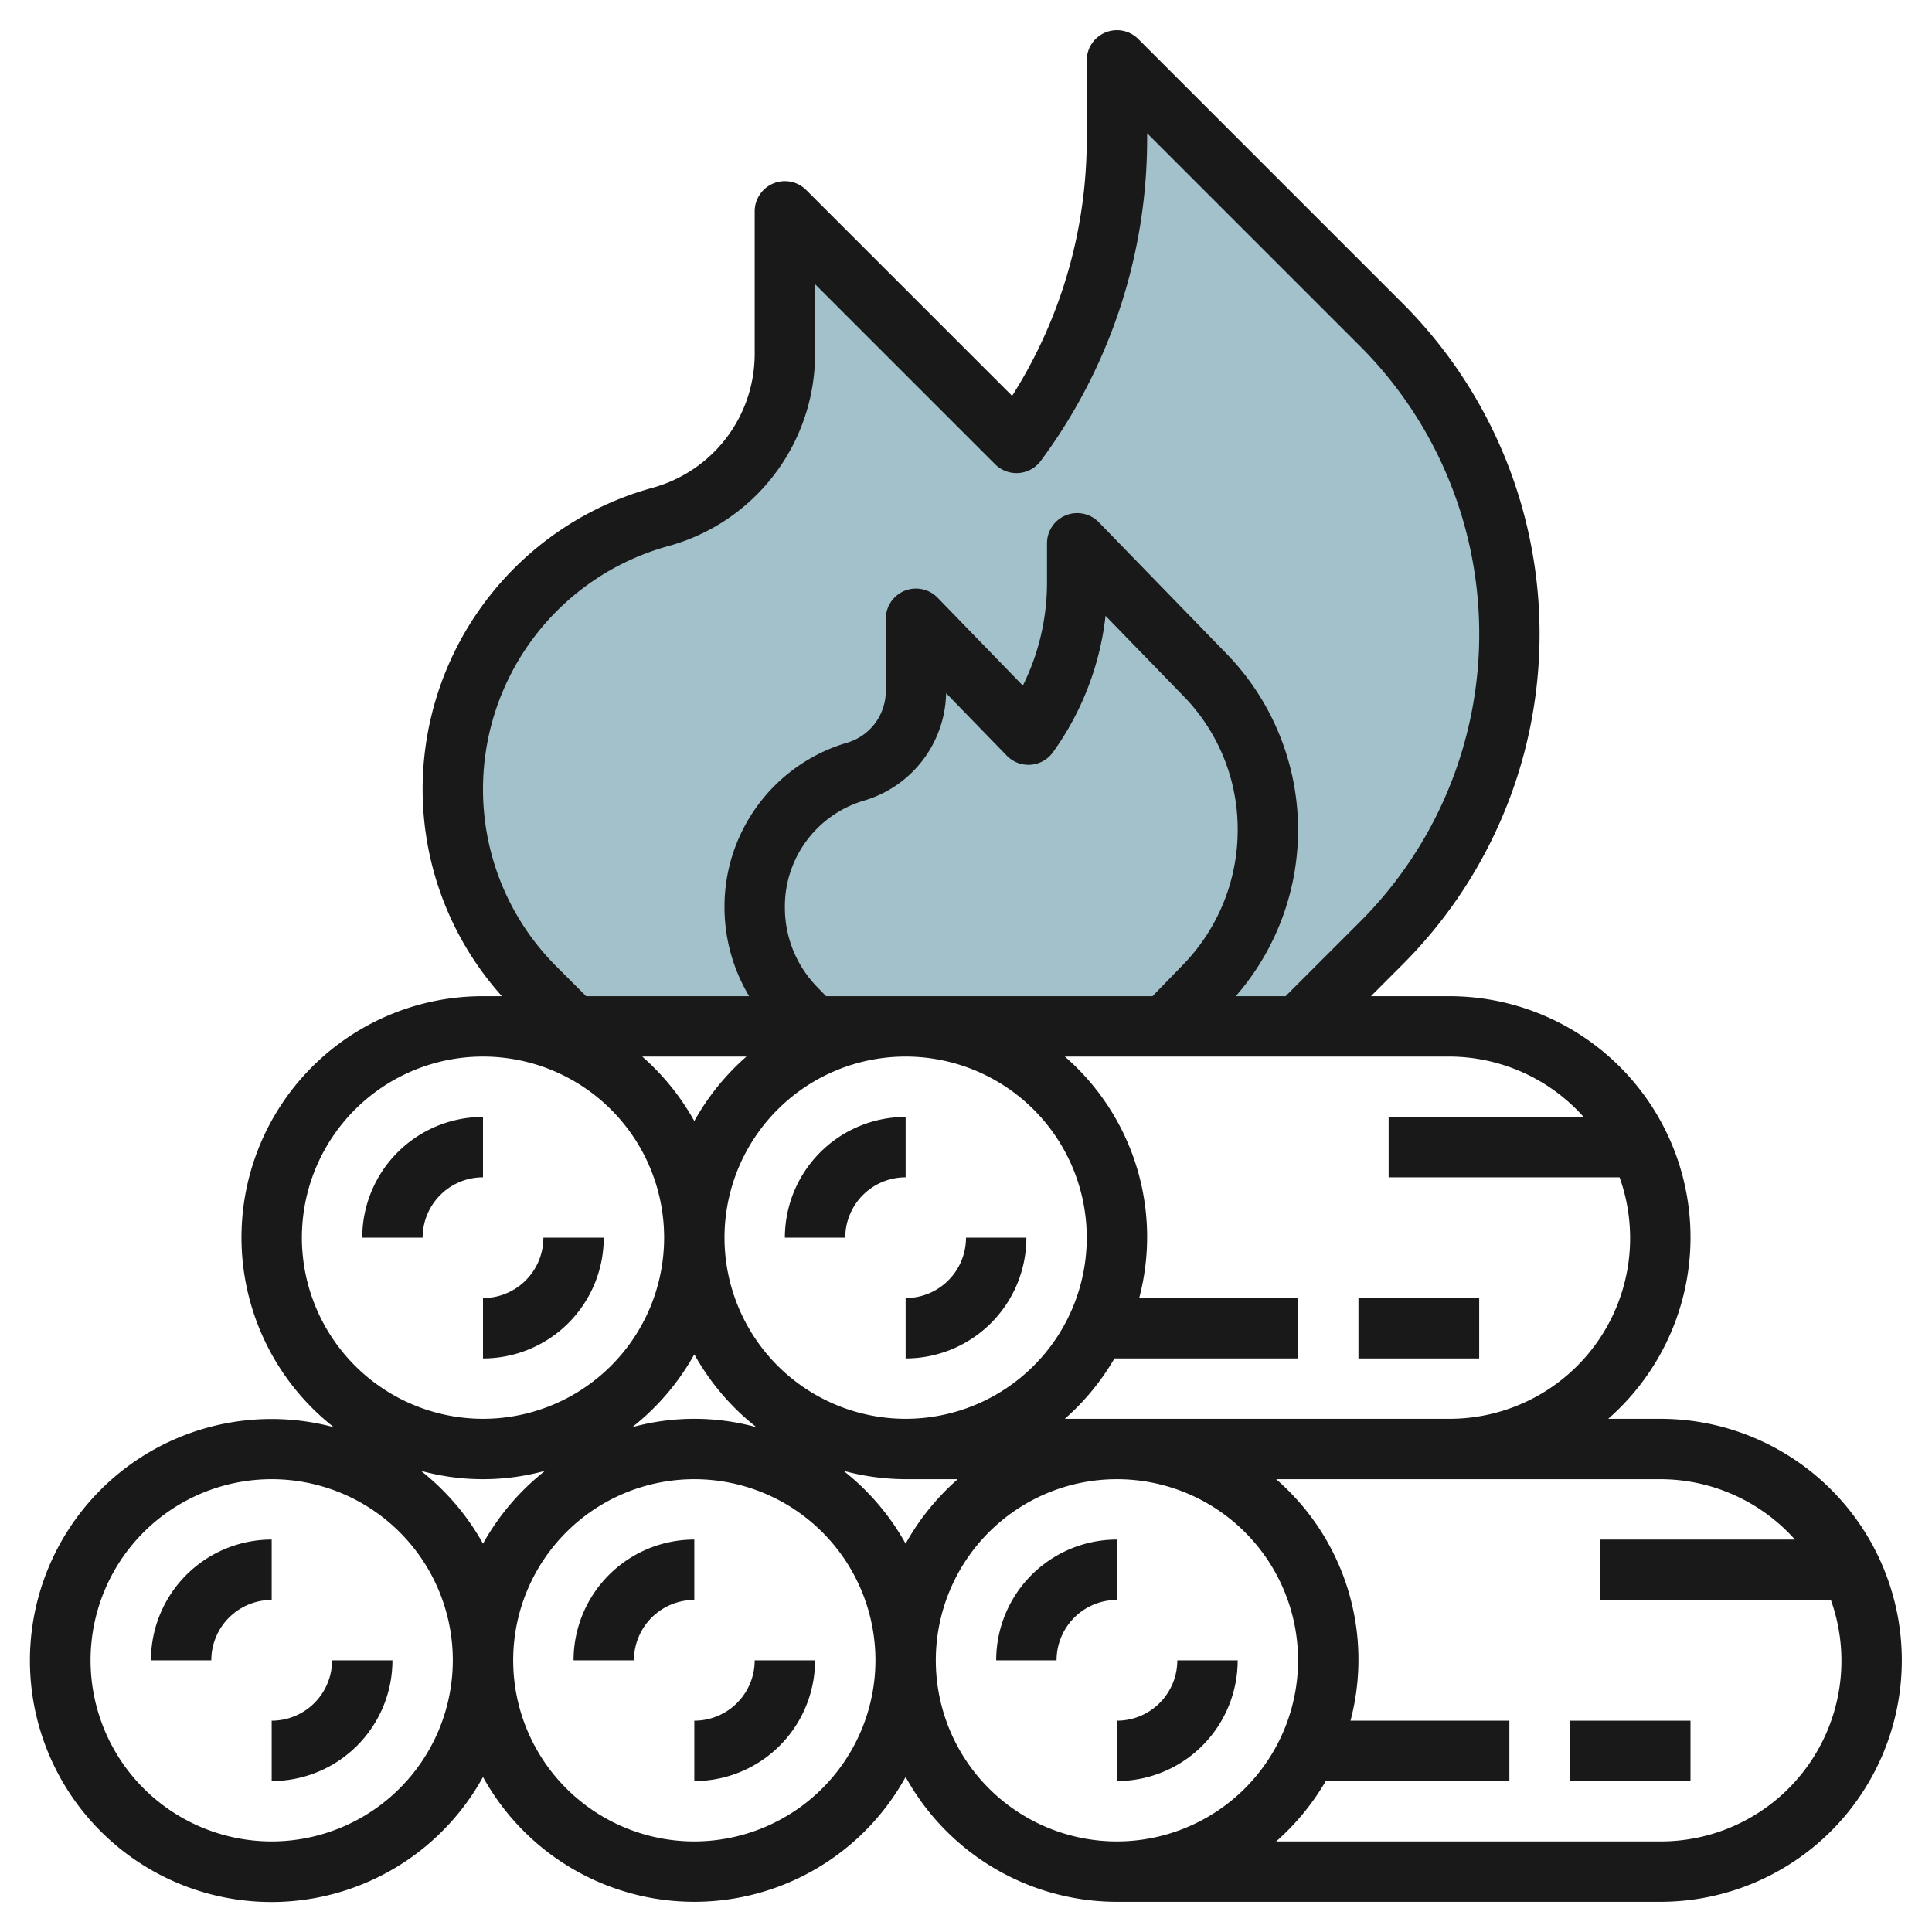 <svg id="Layer_3" height="512" viewBox="0 0 64 64" width="512" xmlns="http://www.w3.org/2000/svg" data-name="Layer 3"><path d="m45.76 10.76-8.76-8.76v2.566a17.009 17.009 0 0 1 -3.328 10.106l-7.672-7.672v4.73a5.589 5.589 0 0 1 -4.119 5.393 9.338 9.338 0 0 0 -4.146 15.612l1.265 1.265h24l2.757-2.757a14.485 14.485 0 0 0 0-20.483z" fill="#a3c1ca"/><g fill="#191919"><path d="m16 39v-2a4 4 0 0 0 -4 4h2a2 2 0 0 1 2-2z"/><path d="m16 45a4 4 0 0 0 4-4h-2a2 2 0 0 1 -2 2z"/><path d="m30 39v-2a4 4 0 0 0 -4 4h2a2 2 0 0 1 2-2z"/><path d="m30 45a4 4 0 0 0 4-4h-2a2 2 0 0 1 -2 2z"/><path d="m37 51a4 4 0 0 0 -4 4h2a2 2 0 0 1 2-2z"/><path d="m55 47h-1.726a7.989 7.989 0 0 0 -5.274-14h-2.586l1.05-1.051a15.484 15.484 0 0 0 0-21.9l-8.76-8.76a1 1 0 0 0 -1.704.711v2.566a15.888 15.888 0 0 1 -2.472 8.547l-6.821-6.82a1 1 0 0 0 -1.707.707v4.73a4.6 4.6 0 0 1 -3.382 4.428 10.361 10.361 0 0 0 -7.618 9.974 10.257 10.257 0 0 0 2.627 6.868h-.627a7.991 7.991 0 0 0 -4.942 14.278 8 8 0 1 0 4.942 11.586 7.992 7.992 0 0 0 14 0 8 8 0 0 0 7 4.136h18a8 8 0 0 0 0-16zm-7-12a5.983 5.983 0 0 1 4.46 2h-6.46v2h7.65a5.984 5.984 0 0 1 -5.65 8h-12.726a8.069 8.069 0 0 0 1.644-2h6.082v-2h-5.263a7.914 7.914 0 0 0 -2.463-8zm-22.942 12.278a7.757 7.757 0 0 0 -4.116 0 8.035 8.035 0 0 0 2.058-2.414 8.035 8.035 0 0 0 2.058 2.414zm-3.784-12.278h3.452a8.039 8.039 0 0 0 -1.726 2.136 8.039 8.039 0 0 0 -1.726-2.136zm2.726 6a6 6 0 1 1 6 6 6.006 6.006 0 0 1 -6-6zm2-10.934a3.656 3.656 0 0 1 2.612-3.542 3.788 3.788 0 0 0 2.729-3.561l2.011 2.07a1 1 0 0 0 1.53-.115 9.586 9.586 0 0 0 1.741-4.518l2.6 2.677a6.31 6.31 0 0 1 1.777 4.423 6.4 6.4 0 0 1 -1.778 4.425l-1.044 1.075h-10.812l-.321-.33a3.765 3.765 0 0 1 -1.045-2.604zm-10-3.934a8.356 8.356 0 0 1 6.144-8.044 6.6 6.6 0 0 0 4.856-6.358v-2.316l5.965 5.965a1 1 0 0 0 1.512-.113 17.9 17.9 0 0 0 3.523-10.7v-.152l7.053 7.053a13.485 13.485 0 0 1 0 19.068l-2.467 2.465h-1.65a8.378 8.378 0 0 0 -.278-11.317l-4.258-4.383a1 1 0 0 0 -1.717.7v1.283a7.66 7.66 0 0 1 -.8 3.428l-2.823-2.911a1 1 0 0 0 -1.717.7v2.365a1.787 1.787 0 0 1 -1.271 1.735 5.661 5.661 0 0 0 -4.072 5.466 5.724 5.724 0 0 0 .817 2.934h-5.4l-.972-.972a8.285 8.285 0 0 1 -2.445-5.896zm-6 14.868a6 6 0 1 1 6 6 6.006 6.006 0 0 1 -6-6zm-1 20a6 6 0 1 1 6-6 6.006 6.006 0 0 1 -6 6zm4.942-12.278a7.757 7.757 0 0 0 4.116 0 8.035 8.035 0 0 0 -2.058 2.414 8.035 8.035 0 0 0 -2.058-2.414zm9.058 12.278a6 6 0 1 1 6-6 6.006 6.006 0 0 1 -6 6zm4.942-12.278a7.99 7.99 0 0 0 2.058.278h1.726a8.039 8.039 0 0 0 -1.726 2.136 8.035 8.035 0 0 0 -2.058-2.414zm9.058 12.278a6 6 0 1 1 6-6 6.006 6.006 0 0 1 -6 6zm18 0h-12.726a8.069 8.069 0 0 0 1.644-2h6.082v-2h-5.263a7.914 7.914 0 0 0 -2.463-8h12.726a5.983 5.983 0 0 1 4.46 2h-6.46v2h7.65a5.984 5.984 0 0 1 -5.65 8z"/><path d="m52 57h4v2h-4z"/><path d="m45 43h4v2h-4z"/><path d="m37 57v2a4 4 0 0 0 4-4h-2a2 2 0 0 1 -2 2z"/><path d="m23 51a4 4 0 0 0 -4 4h2a2 2 0 0 1 2-2z"/><path d="m23 57v2a4 4 0 0 0 4-4h-2a2 2 0 0 1 -2 2z"/><path d="m9 51a4 4 0 0 0 -4 4h2a2 2 0 0 1 2-2z"/><path d="m9 57v2a4 4 0 0 0 4-4h-2a2 2 0 0 1 -2 2z"/></g></svg>